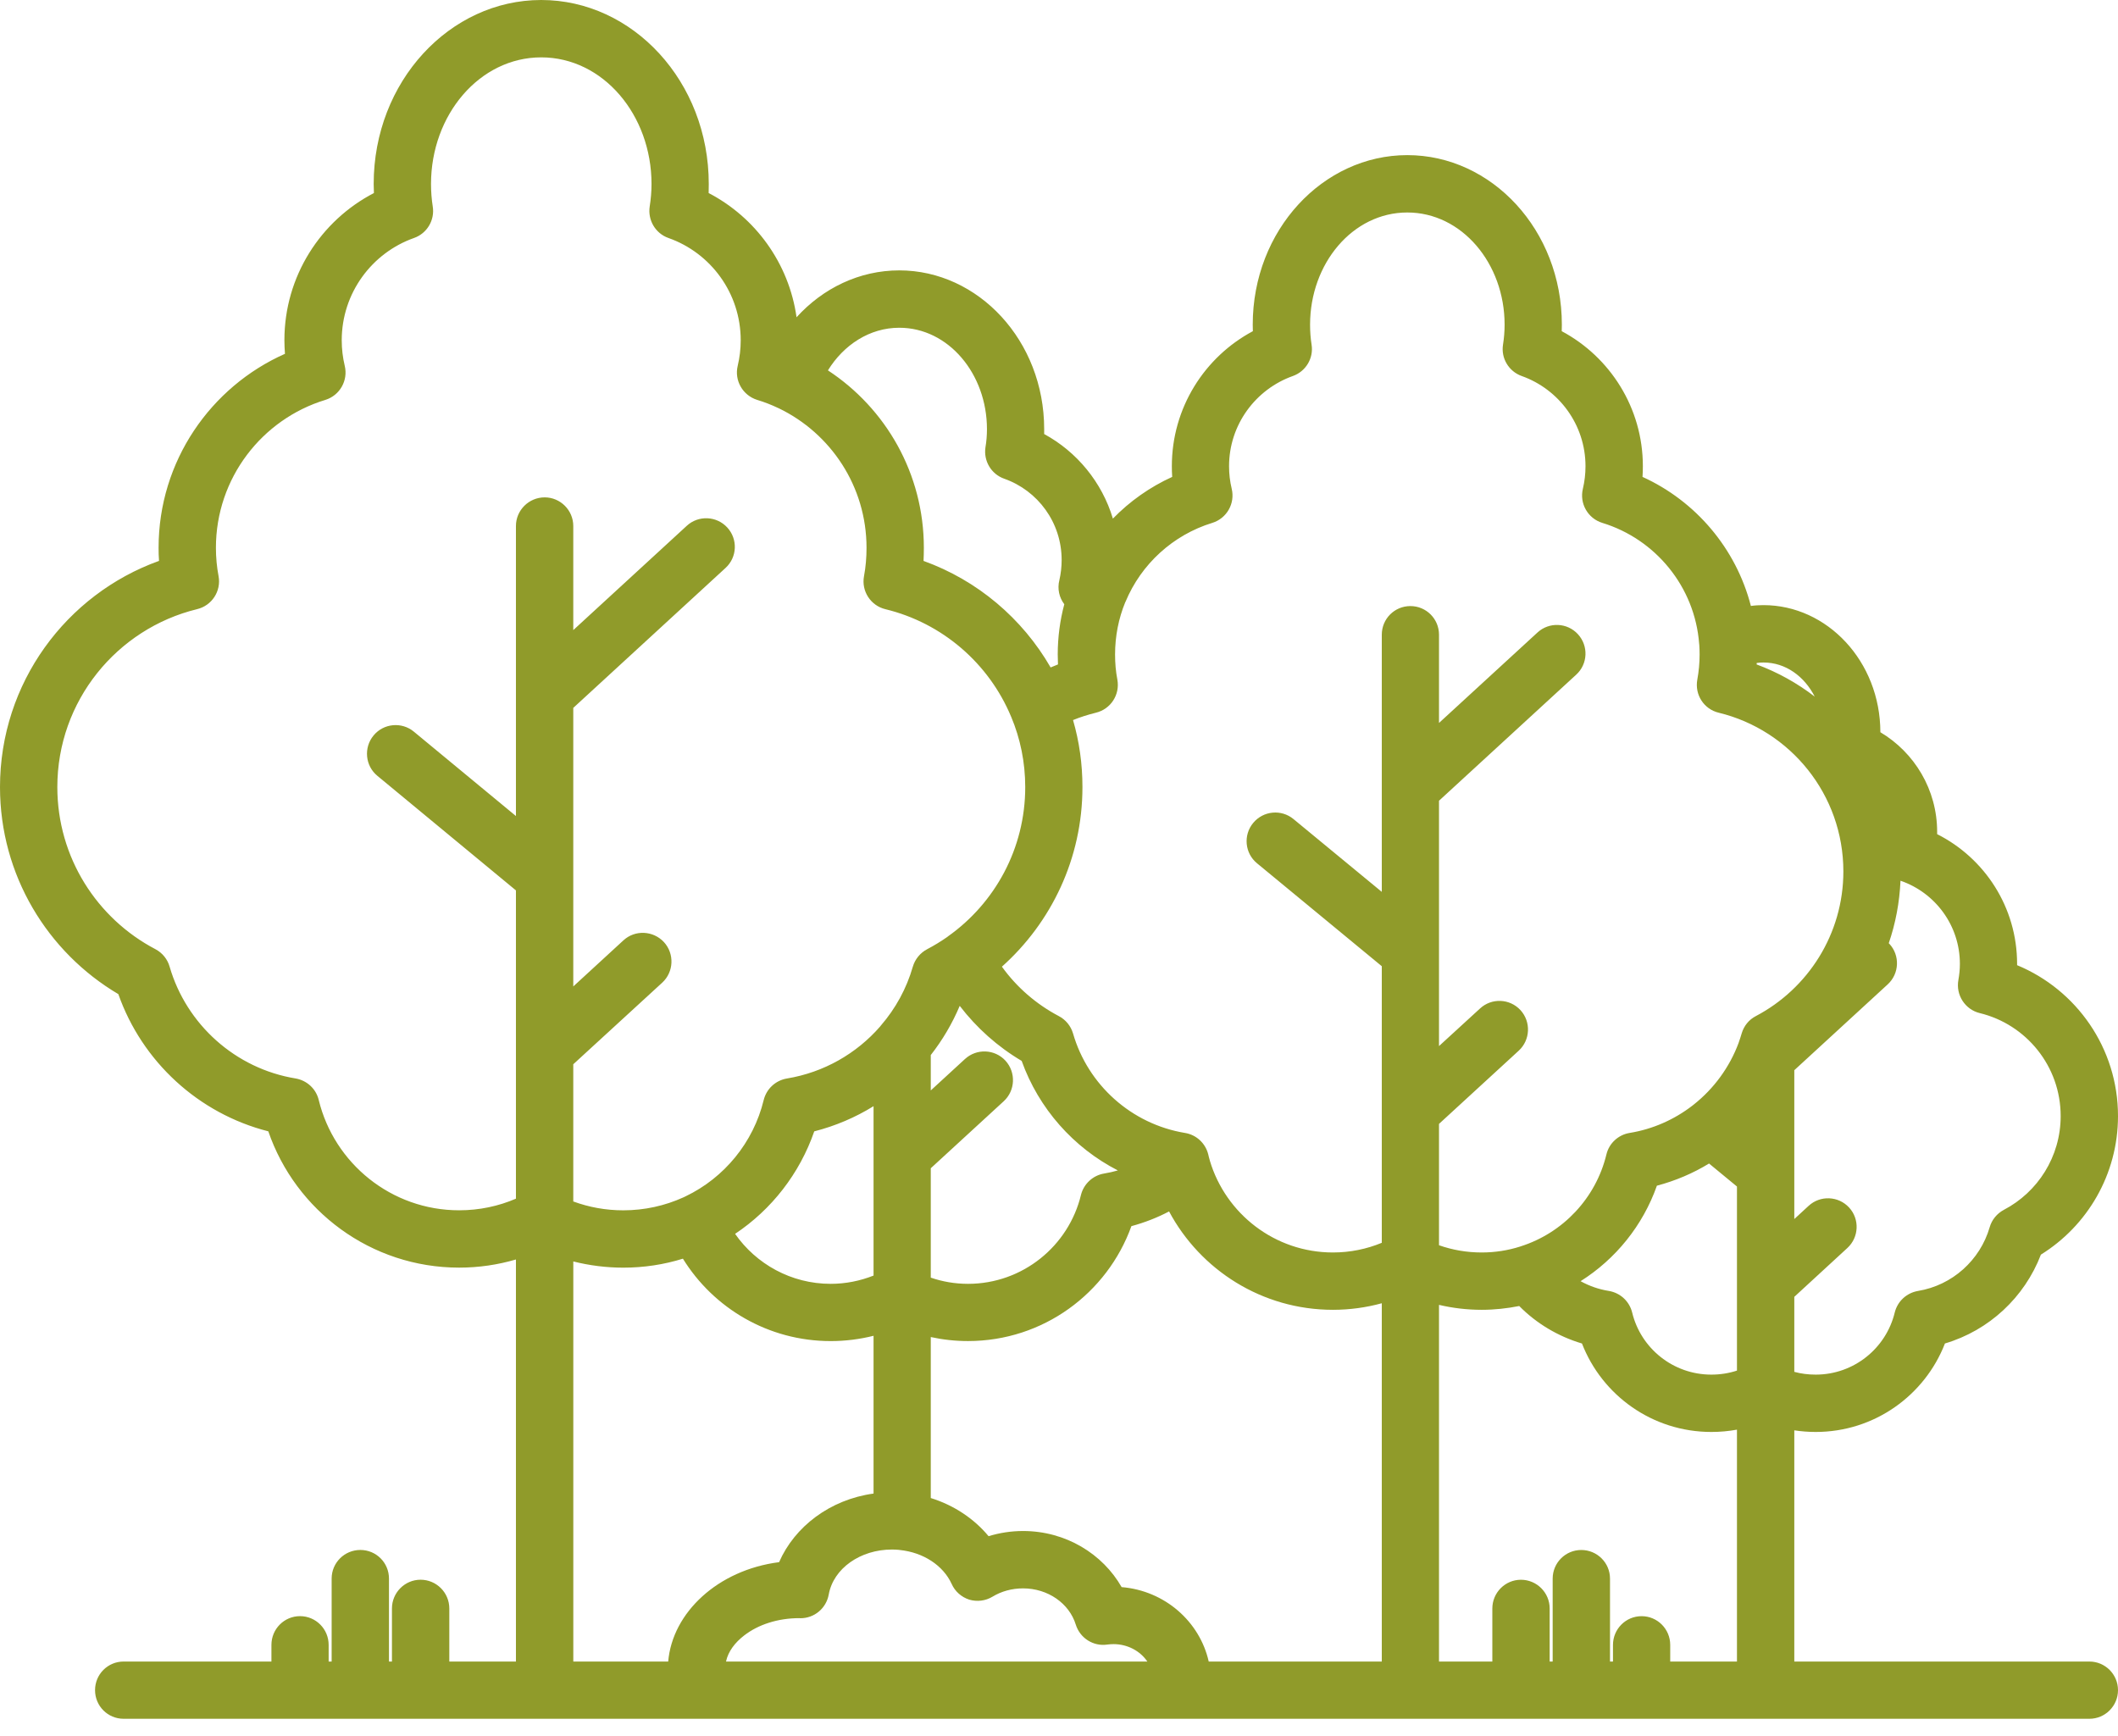 <?xml version="1.0" encoding="UTF-8"?>
<svg xmlns="http://www.w3.org/2000/svg" width="72" height="59" viewBox="0 0 72 59" fill="none">
  <path fill-rule="evenodd" clip-rule="evenodd" d="M17.539 42.813C16.93 42.992 16.281 43.09 15.609 43.09C12.605 43.09 10.047 41.152 9.121 38.457C6.742 37.852 4.828 36.082 4.023 33.793C1.617 32.371 0 29.75 0 26.754C0 23.215 2.254 20.199 5.406 19.066C5.394 18.918 5.391 18.77 5.391 18.621C5.391 15.68 7.16 13.148 9.687 12.027C9.676 11.875 9.668 11.719 9.668 11.566C9.668 9.391 10.902 7.5 12.711 6.562C12.707 6.461 12.703 6.355 12.703 6.254C12.703 2.773 15.289 0 18.398 0C21.512 0 24.094 2.773 24.094 6.254C24.094 6.355 24.094 6.461 24.09 6.562C25.676 7.387 26.82 8.945 27.078 10.785C27.973 9.797 29.215 9.191 30.57 9.191C33.258 9.191 35.496 11.582 35.496 14.586V14.754C36.609 15.359 37.461 16.391 37.832 17.629C38.406 17.039 39.09 16.555 39.848 16.211C39.84 16.09 39.836 15.969 39.836 15.848C39.836 13.863 40.949 12.133 42.59 11.258C42.586 11.184 42.586 11.109 42.586 11.035C42.586 7.824 44.973 5.273 47.84 5.273C50.711 5.273 53.094 7.824 53.094 11.035C53.094 11.109 53.094 11.184 53.09 11.258C54.73 12.133 55.848 13.863 55.848 15.848C55.848 15.969 55.844 16.09 55.836 16.211C57.641 17.031 59.016 18.641 59.52 20.598C59.66 20.578 59.801 20.57 59.949 20.57C62.109 20.57 63.918 22.476 63.922 24.89C65.078 25.578 65.852 26.84 65.852 28.277V28.355C67.465 29.168 68.57 30.836 68.57 32.766V32.809C70.582 33.641 72 35.625 72 37.937C72 39.926 70.953 41.672 69.379 42.648C68.824 44.097 67.617 45.226 66.117 45.668C65.434 47.429 63.723 48.676 61.723 48.676C61.473 48.676 61.231 48.656 60.996 48.621V56.48H71.027C71.562 56.48 72 56.914 72 57.453C72 57.992 71.562 58.426 71.027 58.426H4.203C3.664 58.426 3.231 57.992 3.231 57.453C3.231 56.914 3.664 56.48 4.203 56.48H9.227V55.914C9.227 55.375 9.66 54.937 10.199 54.937C10.738 54.937 11.172 55.375 11.172 55.914V56.48H11.274V53.66C11.274 53.121 11.711 52.687 12.25 52.687C12.789 52.687 13.223 53.121 13.223 53.66V56.48H13.324V54.676C13.324 54.137 13.762 53.699 14.297 53.699C14.836 53.699 15.274 54.137 15.274 54.676V56.48H17.539L17.539 42.813ZM26.449 13.868C26.219 13.758 25.985 13.668 25.742 13.594C25.25 13.442 24.957 12.934 25.078 12.434C25.145 12.153 25.18 11.864 25.18 11.567C25.18 9.961 24.156 8.594 22.723 8.09C22.281 7.934 22.016 7.485 22.086 7.02C22.125 6.77 22.148 6.516 22.148 6.254C22.148 3.907 20.5 1.95 18.398 1.95C16.301 1.95 14.652 3.907 14.652 6.254C14.652 6.516 14.672 6.77 14.711 7.02C14.785 7.485 14.516 7.934 14.074 8.09C12.645 8.594 11.617 9.961 11.617 11.567C11.617 11.864 11.652 12.153 11.719 12.434C11.84 12.934 11.551 13.442 11.059 13.594C8.906 14.25 7.34 16.254 7.34 18.622C7.34 18.95 7.371 19.274 7.43 19.586C7.524 20.094 7.203 20.586 6.699 20.707C3.973 21.372 1.949 23.828 1.949 26.754C1.949 29.149 3.301 31.227 5.285 32.266C5.52 32.391 5.695 32.606 5.766 32.86C6.336 34.821 8 36.325 10.051 36.66C10.434 36.727 10.746 37.012 10.836 37.395C11.36 39.543 13.301 41.141 15.609 41.141C16.297 41.141 16.949 41 17.539 40.746V30.267L12.828 26.372C12.414 26.032 12.356 25.415 12.699 25.001C13.039 24.587 13.656 24.528 14.07 24.872L17.539 27.739V17.88C17.539 17.345 17.977 16.907 18.516 16.907C19.051 16.907 19.488 17.345 19.488 17.88V21.419L23.348 17.872C23.742 17.509 24.36 17.536 24.723 17.931C25.086 18.325 25.063 18.942 24.664 19.306L19.488 24.063V33.532L21.192 31.966C21.586 31.602 22.203 31.63 22.57 32.024C22.934 32.423 22.906 33.04 22.512 33.403L19.488 36.177V40.841C20.02 41.036 20.59 41.142 21.188 41.142C21.914 41.142 22.606 40.985 23.227 40.704C23.254 40.688 23.281 40.677 23.309 40.665C24.621 40.036 25.61 38.837 25.961 37.395C26.055 37.013 26.363 36.727 26.75 36.661C28.008 36.454 29.117 35.813 29.918 34.895C29.926 34.884 29.938 34.872 29.945 34.86C30.442 34.286 30.817 33.606 31.031 32.86C31.106 32.606 31.281 32.392 31.516 32.267C31.754 32.142 31.985 32.001 32.203 31.849C32.211 31.841 32.219 31.837 32.227 31.829C33.816 30.704 34.852 28.849 34.852 26.755C34.852 25.911 34.684 25.103 34.375 24.368C34.375 24.364 34.371 24.36 34.371 24.36C33.617 22.552 32.035 21.177 30.098 20.708C29.598 20.587 29.277 20.095 29.371 19.587C29.43 19.274 29.457 18.95 29.457 18.622C29.457 16.536 28.242 14.732 26.477 13.88C26.469 13.876 26.457 13.871 26.449 13.868ZM36.18 20.54C36.008 20.313 35.938 20.016 36.012 19.723C36.063 19.5 36.09 19.27 36.09 19.036C36.09 17.758 35.278 16.676 34.141 16.274C33.695 16.118 33.43 15.668 33.5 15.204C33.535 15.004 33.551 14.797 33.551 14.586C33.551 12.715 32.246 11.141 30.57 11.141C29.563 11.141 28.68 11.723 28.145 12.59C30.109 13.879 31.406 16.098 31.406 18.622C31.406 18.77 31.402 18.918 31.395 19.067C33.227 19.727 34.754 21.02 35.715 22.688C35.797 22.653 35.879 22.618 35.965 22.586C35.961 22.473 35.957 22.36 35.957 22.247C35.957 21.657 36.035 21.082 36.18 20.54ZM57.762 21.887C57.617 19.942 56.273 18.325 54.469 17.774C53.977 17.622 53.688 17.114 53.809 16.614C53.867 16.368 53.898 16.114 53.898 15.848C53.898 14.434 52.992 13.231 51.73 12.782C51.289 12.625 51.02 12.176 51.094 11.715C51.129 11.493 51.148 11.266 51.148 11.036C51.148 8.957 49.695 7.223 47.84 7.223C45.984 7.223 44.535 8.957 44.535 11.036C44.535 11.266 44.551 11.493 44.586 11.715C44.66 12.176 44.391 12.625 43.949 12.782C42.688 13.231 41.781 14.434 41.781 15.848C41.781 16.114 41.812 16.368 41.871 16.614C41.992 17.114 41.703 17.622 41.211 17.774C39.875 18.184 38.793 19.176 38.262 20.454C38.258 20.461 38.254 20.469 38.25 20.477C38.027 21.02 37.906 21.622 37.906 22.247C37.906 22.54 37.93 22.825 37.984 23.102C38.078 23.614 37.758 24.106 37.254 24.227C36.988 24.293 36.727 24.375 36.477 24.477C36.688 25.2 36.797 25.965 36.797 26.754C36.797 29.18 35.738 31.36 34.059 32.86C34.562 33.559 35.223 34.133 35.992 34.539C36.227 34.661 36.402 34.875 36.477 35.129C36.98 36.875 38.461 38.211 40.285 38.512C40.672 38.575 40.98 38.864 41.074 39.243C41.086 39.305 41.105 39.368 41.121 39.426C41.125 39.438 41.129 39.45 41.129 39.458C41.668 41.258 43.336 42.575 45.312 42.575C45.898 42.575 46.461 42.458 46.973 42.246V32.844L42.73 29.344C42.316 29.004 42.258 28.387 42.602 27.973C42.945 27.559 43.559 27.5 43.973 27.844L46.973 30.317V21.575C46.973 21.036 47.406 20.602 47.945 20.602C48.484 20.602 48.918 21.036 48.918 21.575V24.575L52.266 21.5C52.66 21.137 53.277 21.161 53.641 21.559C54.004 21.954 53.98 22.571 53.582 22.934L48.918 27.219V35.559L50.312 34.282C50.707 33.915 51.324 33.942 51.688 34.337C52.051 34.735 52.023 35.352 51.629 35.715L48.918 38.204V42.329C49.371 42.489 49.859 42.575 50.371 42.575C50.824 42.575 51.266 42.505 51.68 42.372C51.684 42.372 51.688 42.372 51.691 42.368C53.133 41.911 54.25 40.727 54.609 39.243C54.699 38.864 55.012 38.575 55.395 38.512C56.191 38.383 56.918 38.055 57.527 37.587C57.547 37.571 57.562 37.559 57.578 37.547C58.262 37.005 58.793 36.282 59.102 35.454C59.105 35.442 59.109 35.43 59.113 35.419C59.145 35.325 59.18 35.227 59.207 35.129C59.281 34.876 59.453 34.661 59.688 34.54C61.457 33.61 62.664 31.754 62.664 29.622C62.664 27.008 60.859 24.817 58.426 24.227C57.922 24.106 57.605 23.614 57.699 23.102C57.75 22.825 57.777 22.54 57.777 22.247C57.777 22.133 57.773 22.024 57.766 21.919C57.766 21.907 57.762 21.899 57.762 21.887ZM60.996 46.633C61.227 46.696 61.469 46.727 61.723 46.727C63.024 46.727 64.117 45.828 64.41 44.617C64.504 44.235 64.813 43.95 65.199 43.883C66.367 43.692 67.313 42.836 67.637 41.719C67.711 41.461 67.887 41.25 68.121 41.125C69.27 40.524 70.051 39.321 70.051 37.938C70.051 36.242 68.879 34.821 67.301 34.438C66.801 34.317 66.481 33.821 66.574 33.313C66.606 33.133 66.625 32.953 66.625 32.766C66.625 31.453 65.781 30.34 64.606 29.938C64.574 30.676 64.438 31.391 64.207 32.063L64.231 32.086C64.594 32.481 64.567 33.098 64.172 33.461L60.996 36.379V41.438L61.484 40.989C61.879 40.625 62.496 40.653 62.859 41.047C63.223 41.442 63.195 42.059 62.801 42.422L60.996 44.083L60.996 46.633ZM61.691 23.68C61.34 22.993 60.703 22.52 59.949 22.52C59.871 22.52 59.793 22.524 59.719 22.536C59.719 22.551 59.719 22.571 59.715 22.586C60.434 22.852 61.098 23.223 61.691 23.68ZM59.047 56.481V48.598C58.762 48.649 58.473 48.676 58.176 48.676C56.172 48.676 54.461 47.43 53.778 45.669C52.961 45.426 52.227 44.985 51.645 44.395C51.231 44.477 50.805 44.524 50.371 44.524C49.871 44.524 49.387 44.466 48.918 44.356V56.481H50.731V54.677C50.731 54.138 51.168 53.7 51.703 53.7C52.242 53.7 52.68 54.138 52.68 54.677V56.481H52.782V53.661C52.782 53.122 53.219 52.688 53.754 52.688C54.293 52.688 54.731 53.122 54.731 53.661V56.481H54.832V55.915C54.832 55.376 55.266 54.938 55.805 54.938C56.344 54.938 56.778 55.376 56.778 55.915V56.481L59.047 56.481ZM41.09 56.481H46.973V44.301C46.442 44.446 45.887 44.524 45.313 44.524C42.902 44.524 40.805 43.168 39.742 41.18C39.34 41.391 38.91 41.559 38.461 41.68C37.641 43.957 35.465 45.586 32.906 45.586C32.473 45.586 32.047 45.539 31.641 45.45V50.922C32.434 51.168 33.117 51.629 33.606 52.219C33.977 52.106 34.367 52.043 34.778 52.043C36.231 52.043 37.484 52.821 38.129 53.95C39.598 54.071 40.785 55.122 41.09 56.481ZM24.68 56.481H39.004C38.762 56.122 38.332 55.888 37.852 55.888C37.781 55.888 37.711 55.895 37.641 55.903C37.168 55.973 36.715 55.684 36.571 55.227C36.348 54.501 35.621 53.993 34.778 53.993C34.395 53.993 34.039 54.094 33.742 54.274C33.504 54.419 33.215 54.454 32.949 54.376C32.684 54.29 32.465 54.098 32.352 53.844C32.063 53.212 31.387 52.77 30.586 52.688C30.578 52.688 30.567 52.684 30.559 52.684C30.481 52.676 30.398 52.673 30.317 52.673C29.254 52.673 28.332 53.309 28.172 54.204C28.086 54.673 27.68 55.012 27.203 55.008C27.195 55.005 27.184 55.005 27.176 55.005C26.442 55.005 25.777 55.223 25.297 55.594C24.988 55.833 24.754 56.133 24.68 56.481ZM19.489 56.481H22.715C22.856 54.817 24.403 53.368 26.485 53.102C27.012 51.895 28.215 50.973 29.696 50.77V45.407C29.227 45.524 28.739 45.587 28.239 45.587C26.117 45.587 24.254 44.466 23.215 42.786C22.575 42.985 21.895 43.091 21.188 43.091C20.602 43.091 20.032 43.016 19.489 42.88L19.489 56.481ZM29.696 37.602C29.078 37.985 28.399 38.274 27.68 38.458C27.184 39.891 26.231 41.114 24.989 41.942C25.703 42.965 26.891 43.641 28.239 43.641C28.75 43.641 29.242 43.54 29.696 43.36V37.602ZM32.625 34.192C32.371 34.794 32.039 35.356 31.641 35.864V37.067L32.801 36.001C33.2 35.633 33.817 35.661 34.18 36.055C34.543 36.454 34.516 37.071 34.121 37.434L31.641 39.712V43.43C32.039 43.567 32.465 43.641 32.907 43.641C34.766 43.641 36.328 42.352 36.746 40.622C36.84 40.243 37.153 39.954 37.535 39.891C37.696 39.864 37.852 39.829 38 39.786C36.492 39.012 35.309 37.68 34.731 36.063C33.914 35.579 33.2 34.942 32.625 34.192ZM58.098 39.551C57.555 39.883 56.958 40.137 56.325 40.305C55.848 41.657 54.926 42.797 53.731 43.551C54.028 43.715 54.352 43.829 54.696 43.883C55.083 43.95 55.391 44.235 55.485 44.618C55.778 45.829 56.872 46.727 58.176 46.727C58.481 46.727 58.774 46.68 59.047 46.59V40.333L58.098 39.551Z" fill="#909B2A"></path>
</svg>
